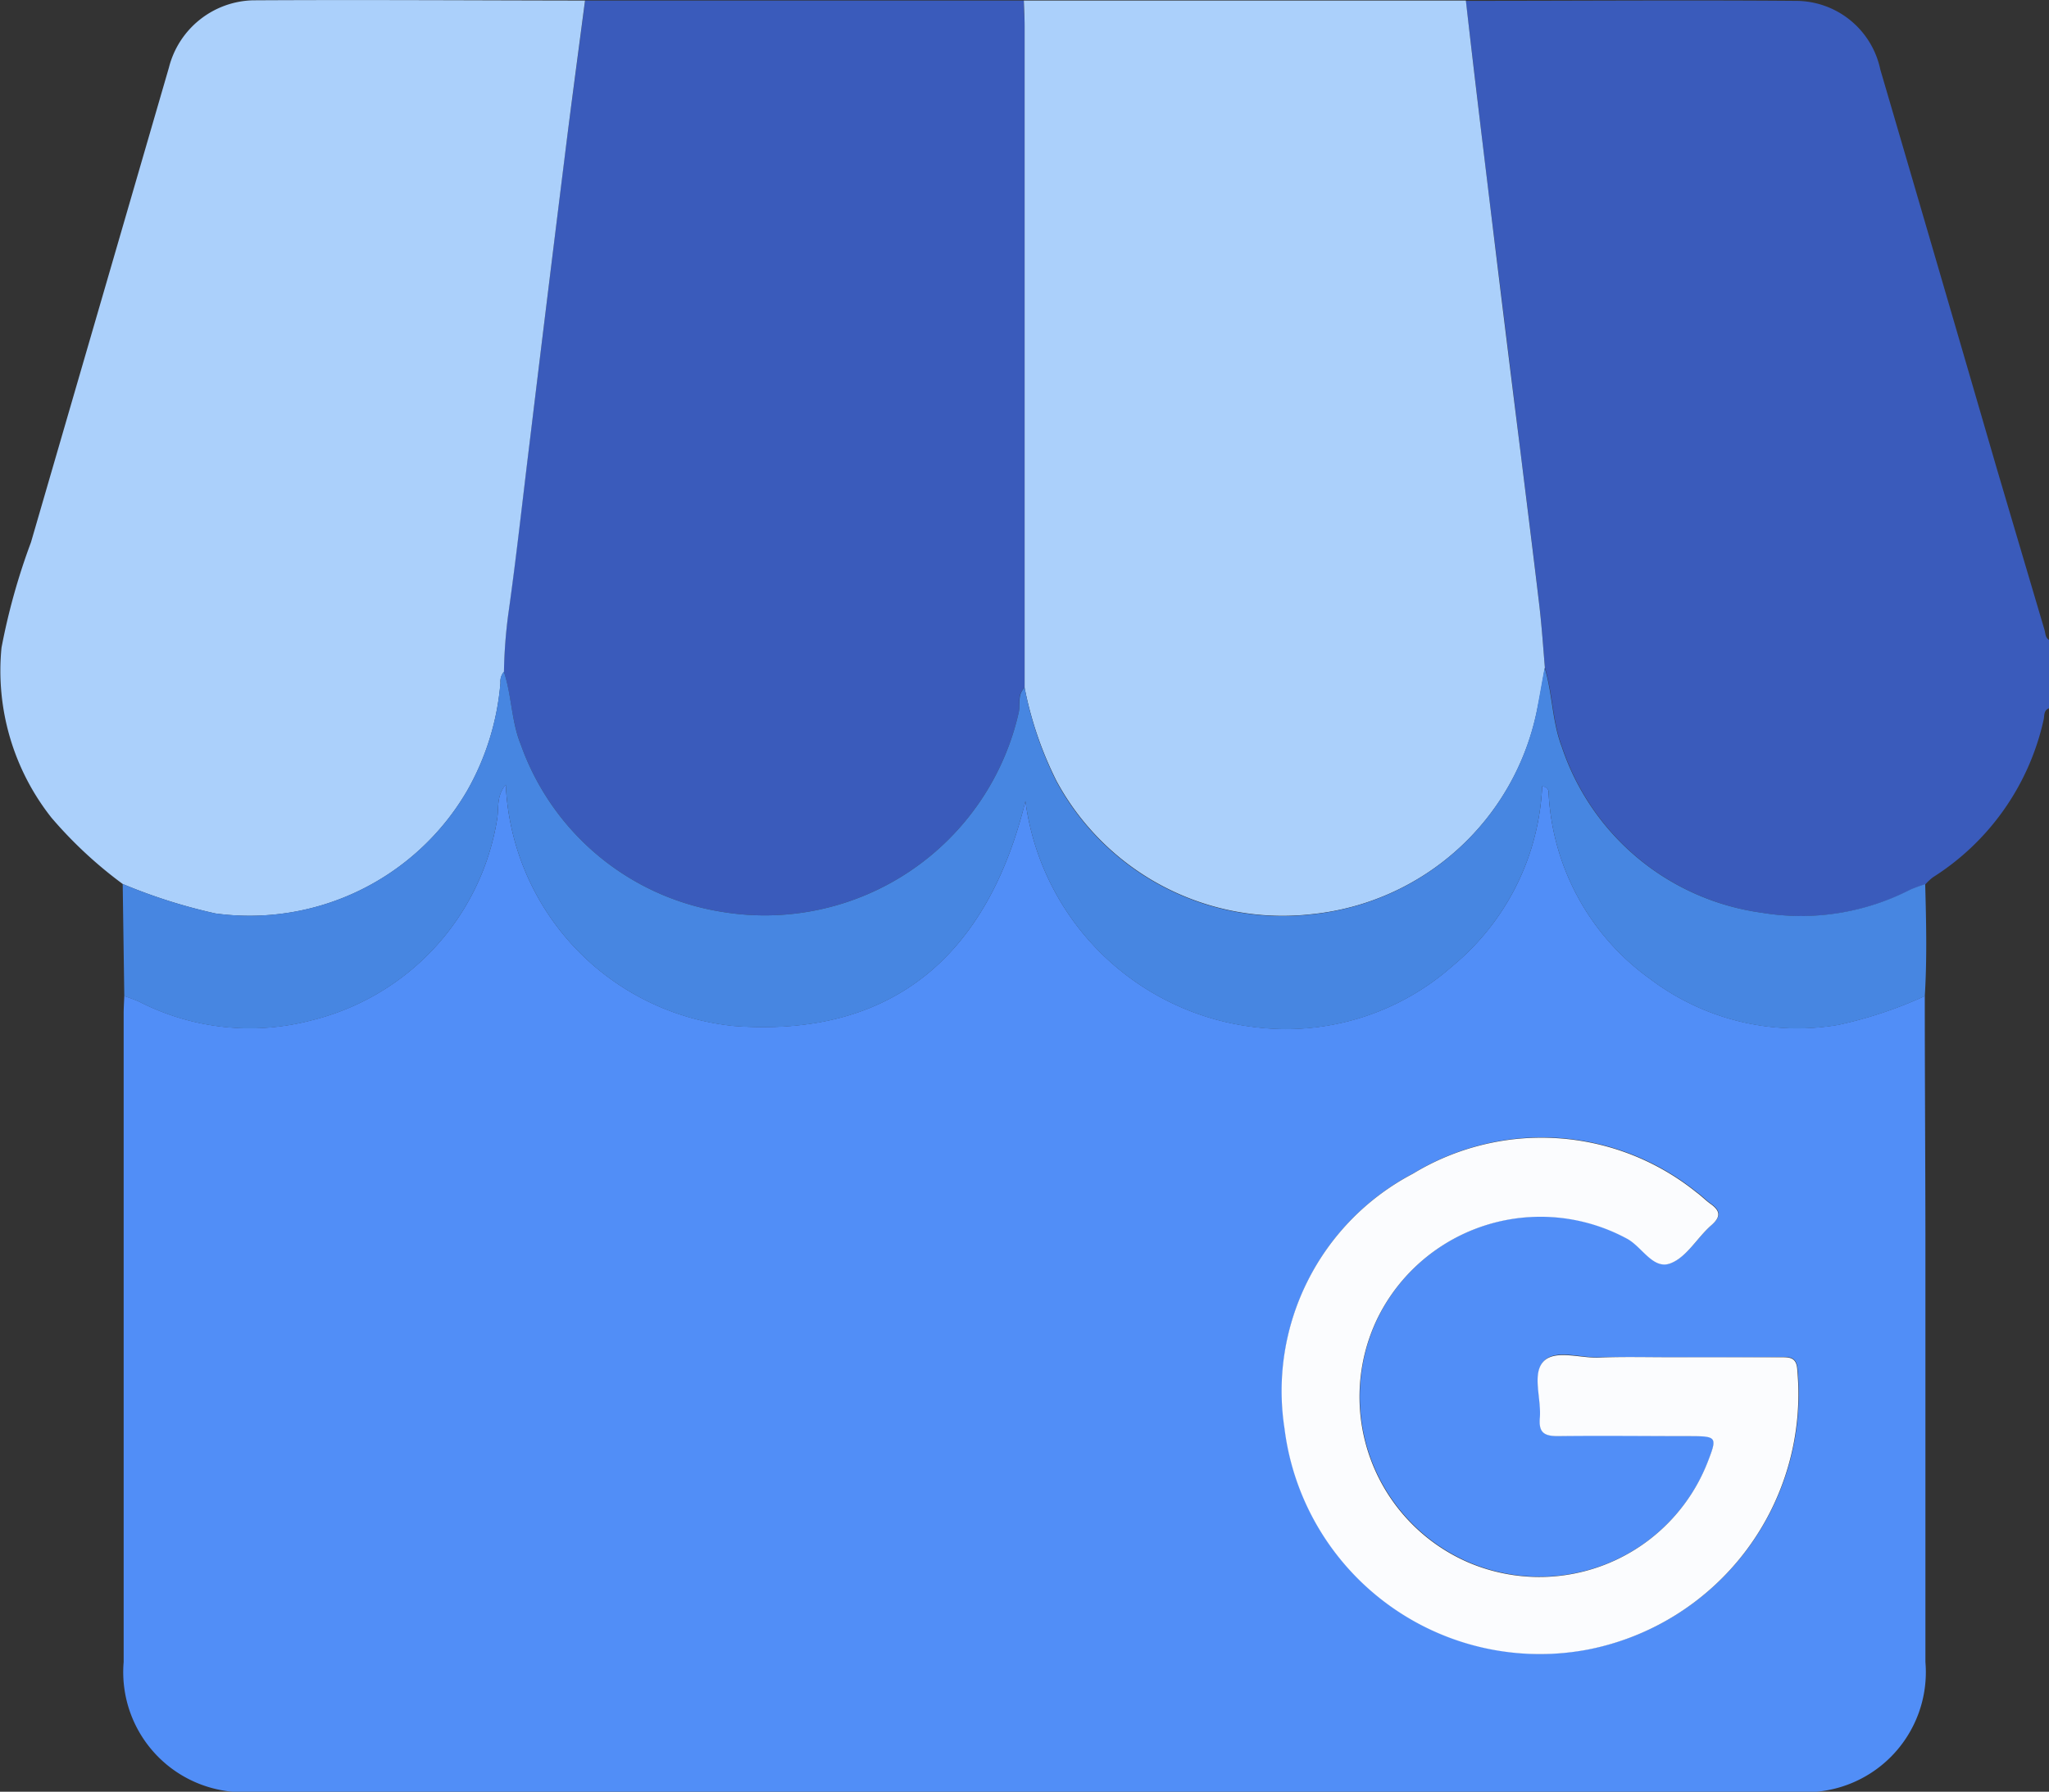 <svg xmlns="http://www.w3.org/2000/svg" width="25.883" height="22.639" viewBox="0 0 25.883 22.639">
  <rect x="0" y="0" width="25.883" height="22.639" fill="#333333" stroke="none"/>
  <g id="Group_475" data-name="Group 475" transform="translate(459.196 -85.055)">
    <path id="Path_5347" data-name="Path 5347" d="M-185.121,85.122c1.388,0,2.775-.011,4.162,0a1.091,1.091,0,0,1,1.074.867q.74,2.525,1.474,5.051.3,1.015.6,2.029c.014.046.008.1.062.131v.859c-.076.023-.061.1-.073.147a3.166,3.166,0,0,1-1.4,1.991.715.715,0,0,0-.092.086,1.938,1.938,0,0,0-.188.069,3.021,3.021,0,0,1-1.88.292,3.11,3.11,0,0,1-2.522-2.094c-.124-.324-.117-.671-.217-1-.023-.258-.039-.517-.069-.775-.075-.642-.156-1.284-.236-1.926q-.189-1.538-.379-3.076C-184.914,86.89-185.016,86.006-185.121,85.122Z" transform="translate(-255.559 -0.056)" fill="#3a5bbb"/>
    <path id="Path_5348" data-name="Path 5348" d="M-413.339,234.463c0,1.019.007,2.038.008,3.058q0,2.679,0,5.358a1.517,1.517,0,0,1-1.637,1.639h-19.486a1.517,1.517,0,0,1-1.637-1.639q0-4.094,0-8.189c0-.076.005-.151.008-.227a1.946,1.946,0,0,1,.187.07,3.066,3.066,0,0,0,2.176.237,3.132,3.132,0,0,0,2.348-2.55c.02-.131-.011-.292.108-.428a3.211,3.211,0,0,0,2.881,3.049c2.009.151,3.208-.9,3.683-2.842a3.314,3.314,0,0,0,2.956,2.863,3.169,3.169,0,0,0,2.431-.772,3.134,3.134,0,0,0,1.141-2.279c.08.016.079.053.081.085a3.083,3.083,0,0,0,1.283,2.351,3.079,3.079,0,0,0,2.376.58A5.341,5.341,0,0,0-413.339,234.463Zm-3.232,4.565c-.295,0-.59-.008-.884,0-.241.008-.558-.11-.7.052s-.023.469-.043.711c-.015.174.044.233.224.229.556-.011,1.112,0,1.667,0,.347,0,.353.008.228.33a2.282,2.282,0,0,1-3.026,1.264,2.28,2.28,0,0,1-1.135-3.1,2.294,2.294,0,0,1,3.15-.985c.189.1.327.4.547.306.2-.081.334-.323.511-.479.124-.108.114-.183-.01-.271-.062-.044-.114-.1-.176-.144a3.122,3.122,0,0,0-3.581-.238,3.1,3.1,0,0,0-1.624,3.221,3.251,3.251,0,0,0,3.837,2.792,3.29,3.29,0,0,0,2.642-3.524c-.01-.163-.085-.17-.207-.169C-415.627,239.03-416.1,239.028-416.57,239.028Z" transform="translate(-21.543 -136.823)" fill="#518ef7"/>
    <path id="Path_5349" data-name="Path 5349" d="M-363.946,85.147h5.542c0,.109.01.218.01.328q0,4.178,0,8.356c-.1.085-.051.207-.074.309a3.289,3.289,0,0,1-3.721,2.526,3.236,3.236,0,0,1-2.57-2.12c-.119-.3-.115-.619-.213-.919a6.325,6.325,0,0,1,.054-.723c.1-.722.181-1.447.27-2.171q.22-1.8.441-3.593C-364.123,86.476-364.033,85.812-363.946,85.147Z" transform="translate(-87.859 -0.085)" fill="#3a5bbb"/>
    <path id="Path_5350" data-name="Path 5350" d="M-267.767,93.843q0-4.178,0-8.356c0-.109-.006-.218-.01-.328l5.584,0c.1.884.207,1.768.314,2.651q.186,1.538.379,3.076c.079.642.16,1.283.236,1.926.03.258.047.517.069.775-.032.181-.062.363-.1.544a3.237,3.237,0,0,1-2.847,2.572,3.247,3.247,0,0,1-3.222-1.683A4.62,4.62,0,0,1-267.767,93.843Z" transform="translate(-178.486 -0.097)" fill="#abd0fb"/>
    <path id="Path_5351" data-name="Path 5351" d="M-451.806,85.062c-.087.665-.177,1.329-.259,1.994q-.224,1.8-.441,3.593c-.089.724-.168,1.449-.27,2.171a6.326,6.326,0,0,0-.054.723.188.188,0,0,0-.044.14,3.3,3.3,0,0,1-.42,1.362,3.181,3.181,0,0,1-3.181,1.552,6.872,6.872,0,0,1-1.17-.372,5.391,5.391,0,0,1-.9-.837,2.993,2.993,0,0,1-.632-2.149,8.141,8.141,0,0,1,.372-1.331q.872-3,1.743-6A1.125,1.125,0,0,1-456,85.059C-454.6,85.051-453.2,85.06-451.806,85.062Z" fill="#abd0fb"/>
    <path id="Path_5352" data-name="Path 5352" d="M-436.246,212.688a6.872,6.872,0,0,0,1.17.372,3.181,3.181,0,0,0,3.181-1.552,3.3,3.3,0,0,0,.42-1.362.188.188,0,0,1,.044-.14c.1.3.093.622.213.919a3.236,3.236,0,0,0,2.57,2.12,3.289,3.289,0,0,0,3.721-2.526c.023-.1-.021-.224.074-.309a4.617,4.617,0,0,0,.4,1.18,3.246,3.246,0,0,0,3.222,1.683,3.237,3.237,0,0,0,2.847-2.572c.035-.181.065-.362.1-.544.1.326.092.673.217,1a3.11,3.11,0,0,0,2.522,2.094,3.021,3.021,0,0,0,1.88-.292,1.938,1.938,0,0,1,.188-.069c.013.472.024.944-.005,1.416a5.341,5.341,0,0,1-1.093.364,3.079,3.079,0,0,1-2.376-.58,3.083,3.083,0,0,1-1.283-2.351c0-.032,0-.068-.081-.085a3.134,3.134,0,0,1-1.141,2.279,3.169,3.169,0,0,1-2.431.772,3.314,3.314,0,0,1-2.956-2.863c-.475,1.942-1.674,2.993-3.683,2.842a3.211,3.211,0,0,1-2.881-3.049c-.119.136-.088.3-.108.428a3.131,3.131,0,0,1-2.348,2.55,3.066,3.066,0,0,1-2.176-.237,1.943,1.943,0,0,0-.187-.07Z" transform="translate(-21.4 -116.464)" fill="#4786e1"/>
    <path id="Path_5353" data-name="Path 5353" d="M-214.495,300.566c.472,0,.943,0,1.415,0,.122,0,.2.006.207.169a3.29,3.29,0,0,1-2.641,3.524,3.251,3.251,0,0,1-3.837-2.792,3.1,3.1,0,0,1,1.624-3.221,3.122,3.122,0,0,1,3.581.238c.061.044.114.1.176.144.124.088.134.163.01.271-.177.155-.309.4-.511.479-.22.089-.358-.2-.547-.306a2.294,2.294,0,0,0-3.15.985,2.28,2.28,0,0,0,1.135,3.1,2.282,2.282,0,0,0,3.026-1.264c.125-.322.12-.329-.228-.33-.556,0-1.112-.007-1.667,0-.18,0-.238-.055-.224-.229.021-.242-.1-.554.043-.711s.462-.044.7-.052C-215.084,300.558-214.789,300.566-214.495,300.566Z" transform="translate(-223.619 -198.362)" fill="#fbfcfe"/>
  </g>
</svg>
